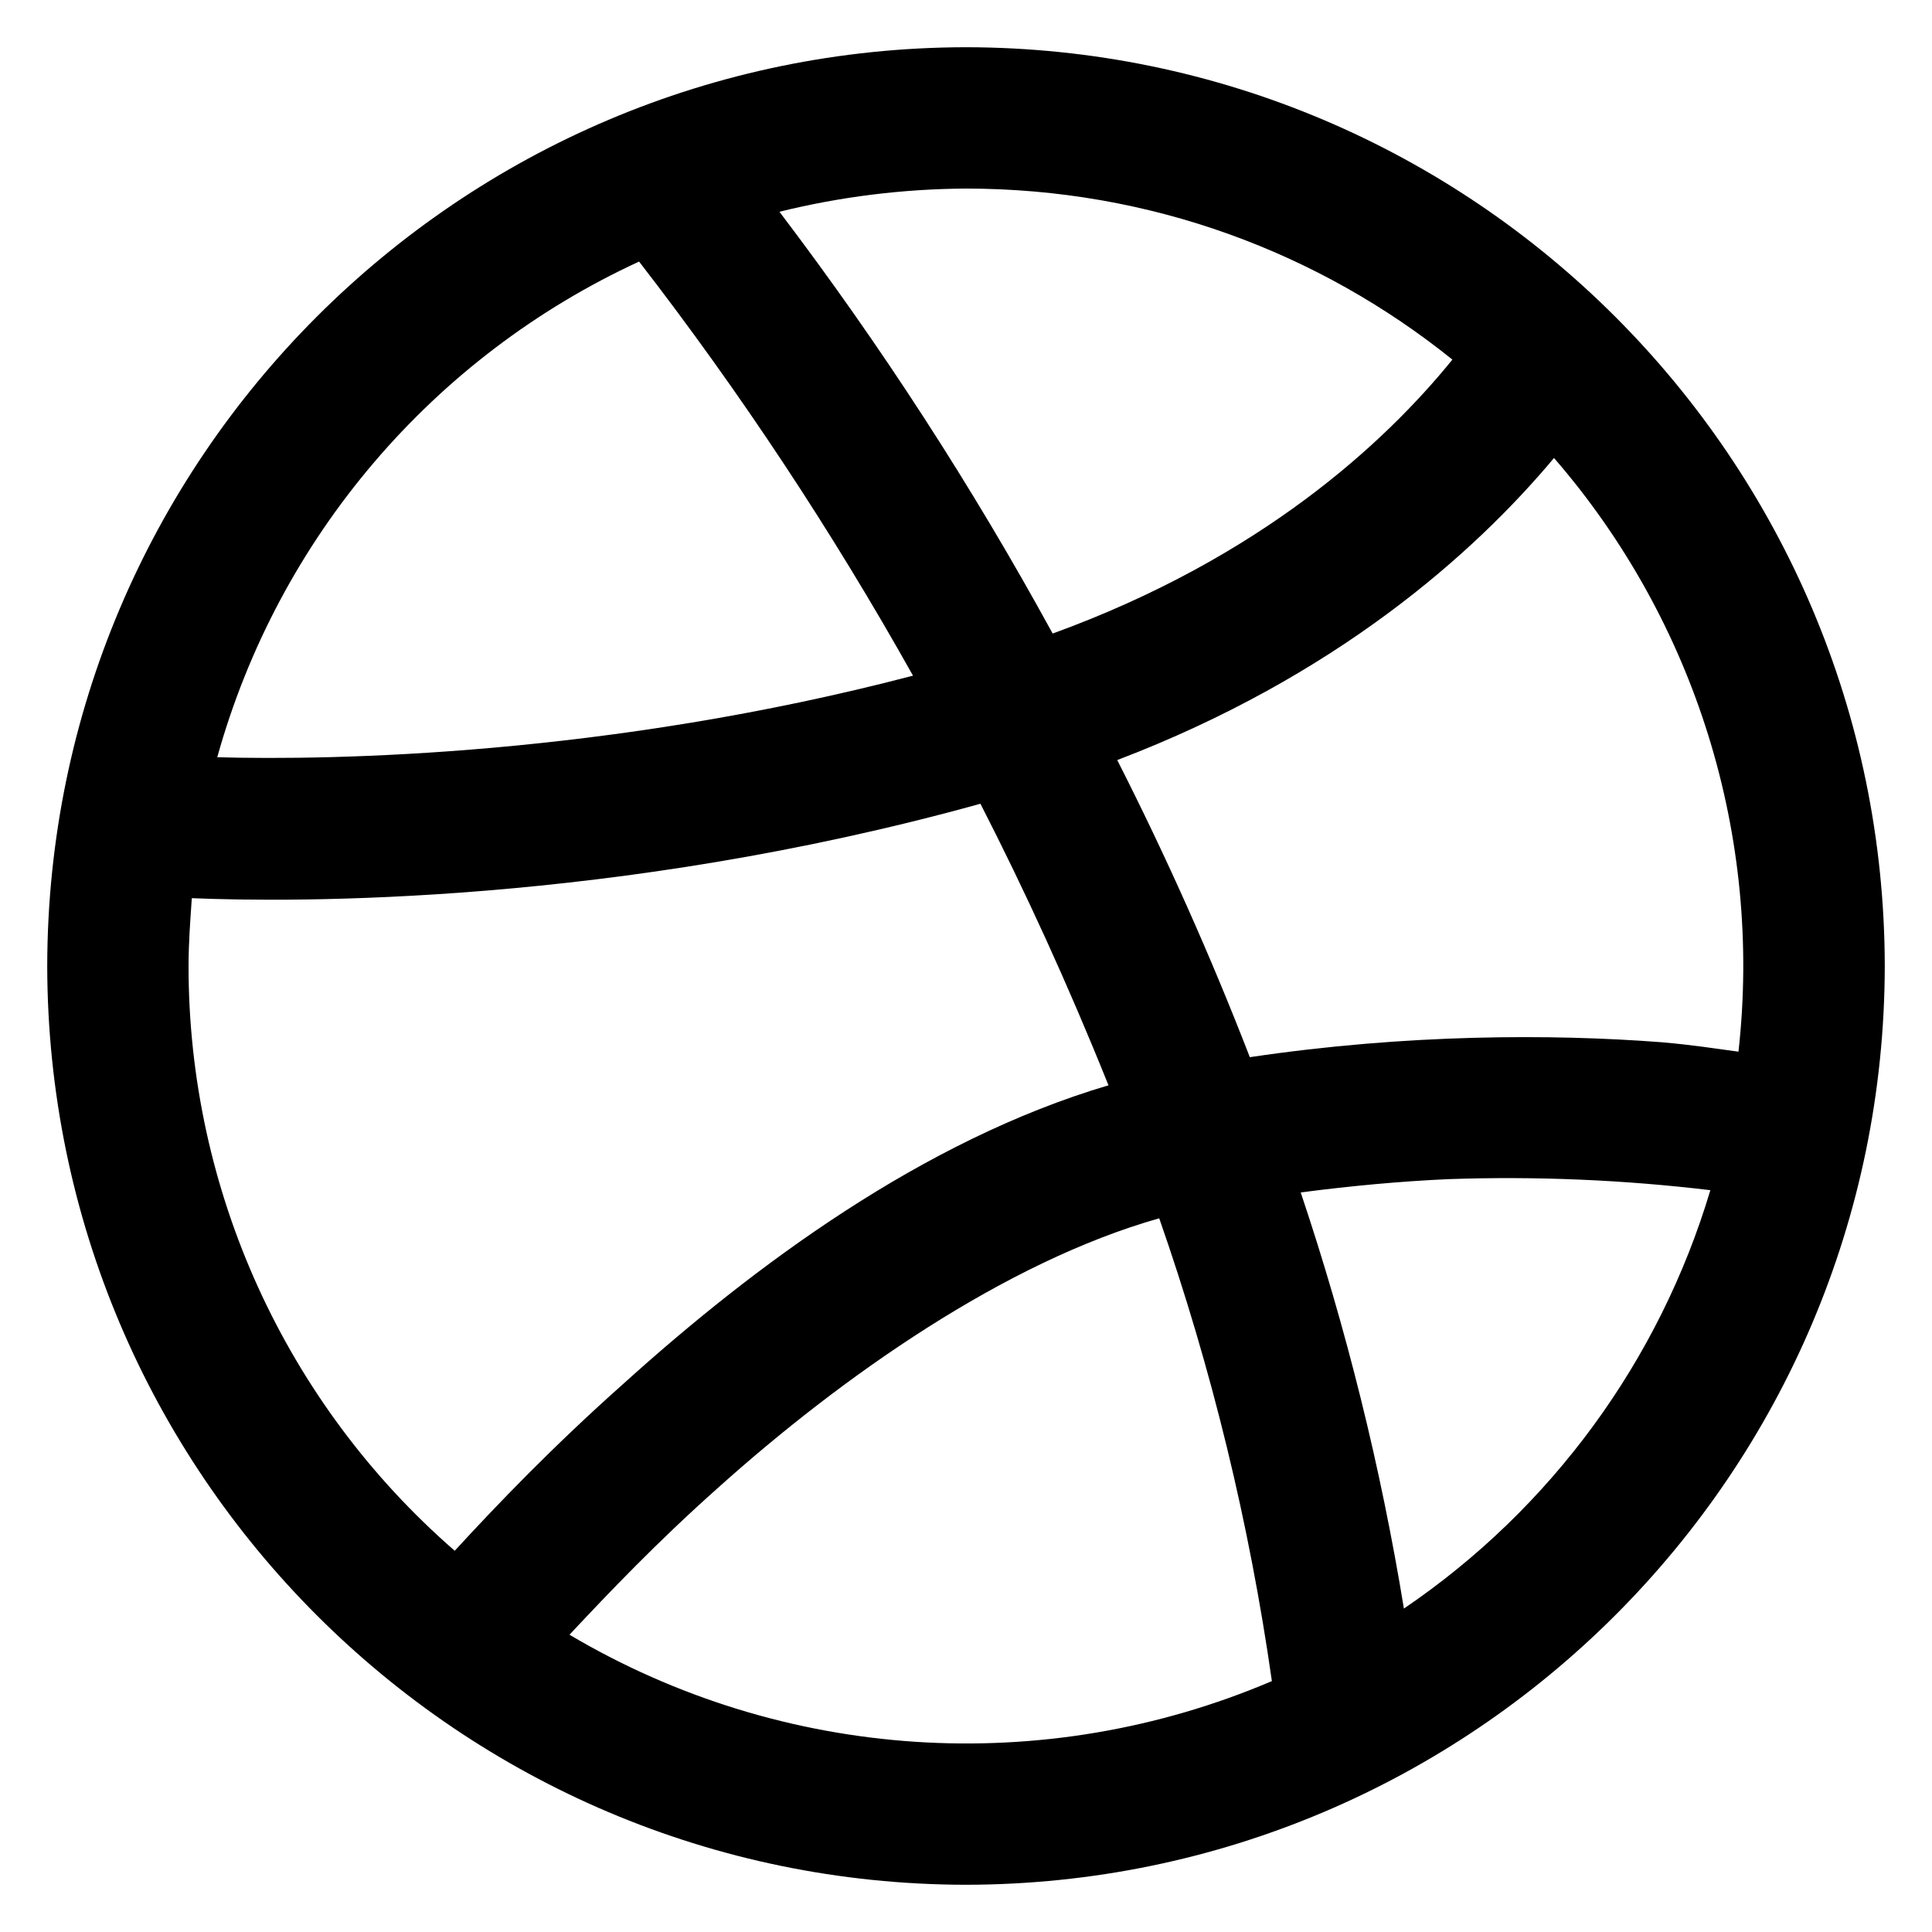 <?xml version="1.0" encoding="UTF-8"?>
<svg style="isolation:isolate" viewBox="0 0 450 450" xmlns="http://www.w3.org/2000/svg">
<defs>
<clipPath id="a">
<rect width="450" height="450"/>
</clipPath>
</defs>
<g clip-path="url(#a)">
<path d="m225 11c-118.11 0.181-213.82 95.886-214 214 0.181 118.11 95.886 213.82 214 214 118.11-0.181 213.82-95.886 214-214-0.181-118.11-95.886-213.82-214-214zm0 32.923c42.965 0 82.308 14.914 113.29 39.837-15.671 19.326-44.61 46.191-93.106 63.805-18.746-34.282-40.018-67.12-63.64-98.243 14.222-3.51 28.809-5.322 43.458-5.399zm-76.151 16.988c23.614 30.541 44.94 62.784 63.805 96.465-71.114 18.634-135.31 19.754-162.05 18.997 14.208-51.055 50.147-93.279 98.276-115.46h-0.033zm213.11 45.763c32.986 38.08 48.562 88.209 42.965 138.28-5.927-0.79-10.437-1.547-18.009-2.205-25.45-1.943-59.262-1.943-95.806 3.489-9.128-23.571-19.435-46.668-30.882-69.204 50.932-19.425 83.098-48.101 101.73-70.357zm-133.6 80.53c10.404 20.314 20.412 42.142 29.828 65.583-43.359 12.84-82.702 42.175-112.93 69.468-16.198 14.387-29.433 28.149-39.343 38.948-39.414-34.281-62.029-83.967-61.994-136.2 0-5.399 0.395-10.535 0.757-15.803 23.409 0.988 98.407 1.646 183.68-21.993zm108.91 87.444c20.404-0.715 40.833 0.144 61.105 2.568-11.864 39.733-37.075 74.154-71.377 97.452-5.383-32.904-13.421-65.318-24.034-96.925 11.819-1.548 23.375-2.601 34.306-3.095zm-67.262 9.12c12.221 34.994 21.009 71.094 26.24 107.79-53.141 22.653-113.89 18.643-163.6-10.799 9.152-9.778 20.445-21.63 34.47-34.108 29.071-26.108 66.999-52.71 102.88-62.883z"/>
</g>
</svg>

